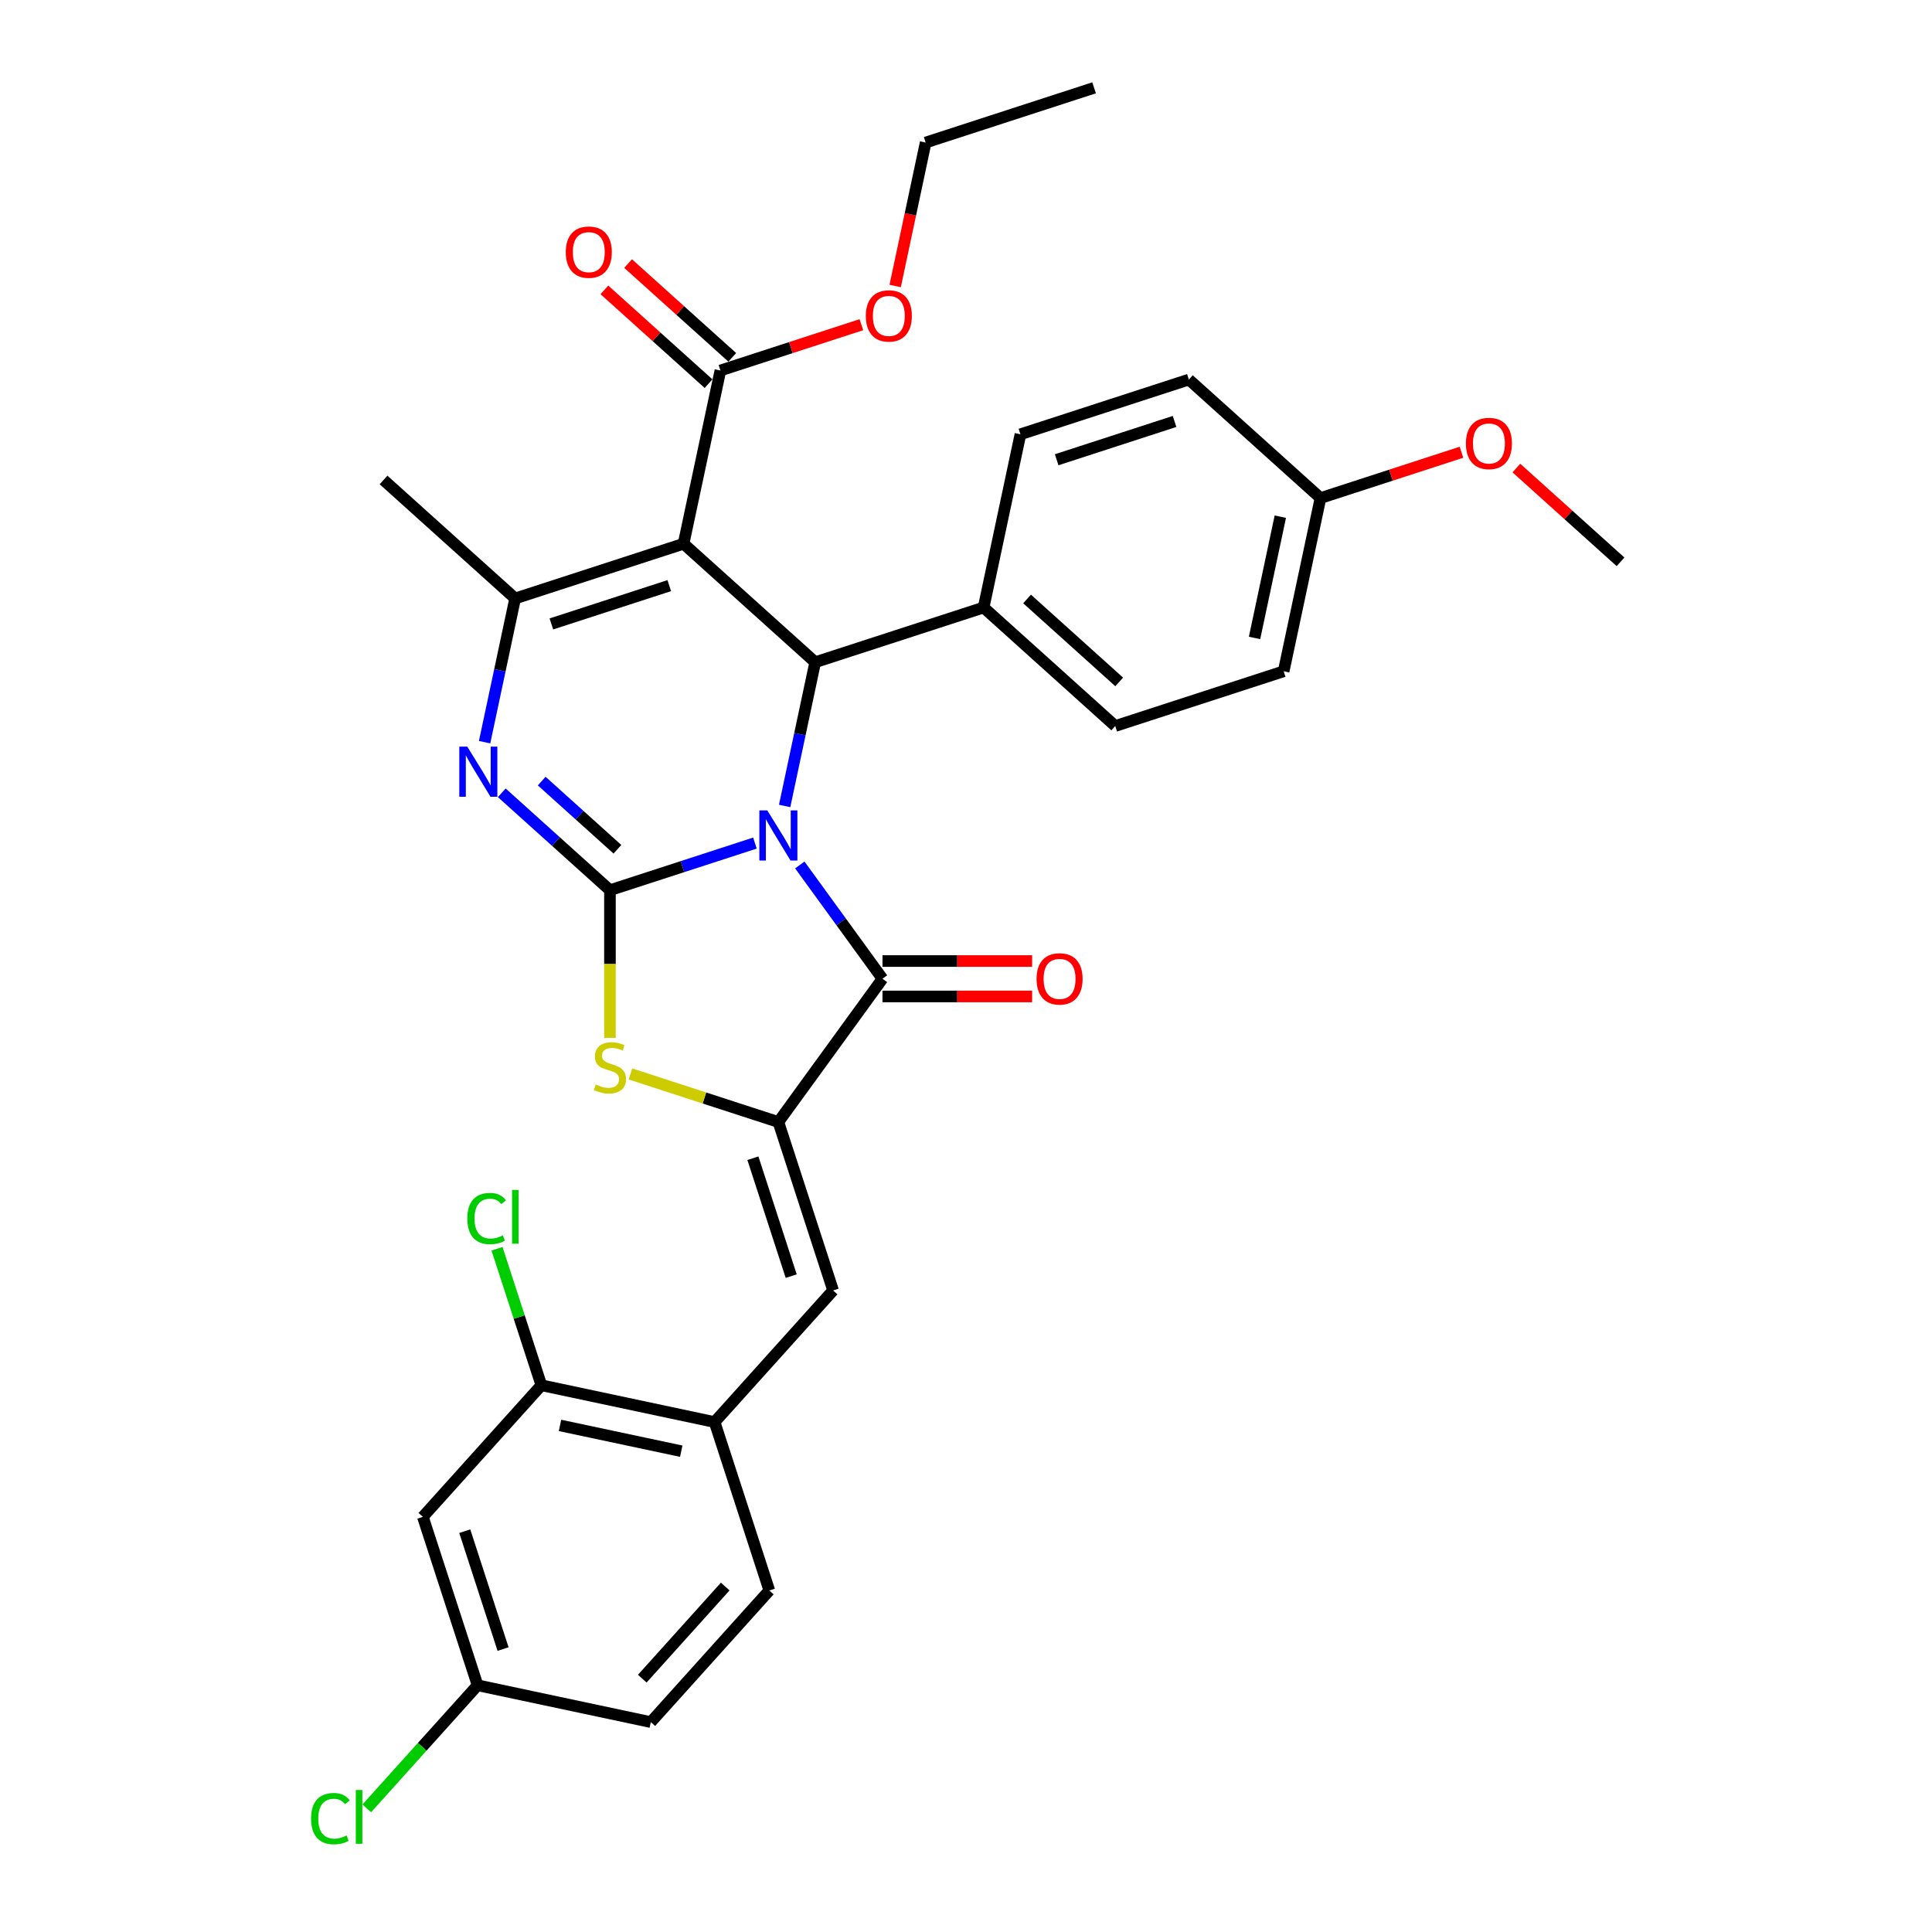 <?xml version='1.0' encoding='iso-8859-1'?>
<svg version='1.1' baseProfile='full'
              xmlns='http://www.w3.org/2000/svg'
                      xmlns:rdkit='http://www.rdkit.org/xml'
                      xmlns:xlink='http://www.w3.org/1999/xlink'
                  xml:space='preserve'
width='1000px' height='1000px' viewBox='0 0 1000 1000'>
<!-- END OF HEADER -->
<rect style='opacity:1.0;fill:#FFFFFF;stroke:none' width='1000' height='1000' x='0' y='0'> </rect>
<path class='bond-0' d='M 390.748,436.379 L 353.226,448.57' style='fill:none;fill-rule:evenodd;stroke:#0000FF;stroke-width:6px;stroke-linecap:butt;stroke-linejoin:miter;stroke-opacity:1' />
<path class='bond-0' d='M 353.226,448.57 L 315.704,460.762' style='fill:none;fill-rule:evenodd;stroke:#000000;stroke-width:6px;stroke-linecap:butt;stroke-linejoin:miter;stroke-opacity:1' />
<path class='bond-2' d='M 413.98,447.707 L 435.372,477.151' style='fill:none;fill-rule:evenodd;stroke:#0000FF;stroke-width:6px;stroke-linecap:butt;stroke-linejoin:miter;stroke-opacity:1' />
<path class='bond-2' d='M 435.372,477.151 L 456.765,506.595' style='fill:none;fill-rule:evenodd;stroke:#000000;stroke-width:6px;stroke-linecap:butt;stroke-linejoin:miter;stroke-opacity:1' />
<path class='bond-4' d='M 406.131,417.164 L 414.037,379.968' style='fill:none;fill-rule:evenodd;stroke:#0000FF;stroke-width:6px;stroke-linecap:butt;stroke-linejoin:miter;stroke-opacity:1' />
<path class='bond-4' d='M 414.037,379.968 L 421.943,342.772' style='fill:none;fill-rule:evenodd;stroke:#000000;stroke-width:6px;stroke-linecap:butt;stroke-linejoin:miter;stroke-opacity:1' />
<path class='bond-3' d='M 315.704,460.762 L 287.712,435.557' style='fill:none;fill-rule:evenodd;stroke:#000000;stroke-width:6px;stroke-linecap:butt;stroke-linejoin:miter;stroke-opacity:1' />
<path class='bond-3' d='M 287.712,435.557 L 259.719,410.353' style='fill:none;fill-rule:evenodd;stroke:#0000FF;stroke-width:6px;stroke-linecap:butt;stroke-linejoin:miter;stroke-opacity:1' />
<path class='bond-3' d='M 319.574,439.576 L 299.979,421.933' style='fill:none;fill-rule:evenodd;stroke:#000000;stroke-width:6px;stroke-linecap:butt;stroke-linejoin:miter;stroke-opacity:1' />
<path class='bond-3' d='M 299.979,421.933 L 280.385,404.29' style='fill:none;fill-rule:evenodd;stroke:#0000FF;stroke-width:6px;stroke-linecap:butt;stroke-linejoin:miter;stroke-opacity:1' />
<path class='bond-7' d='M 315.704,460.762 L 315.704,498.978' style='fill:none;fill-rule:evenodd;stroke:#000000;stroke-width:6px;stroke-linecap:butt;stroke-linejoin:miter;stroke-opacity:1' />
<path class='bond-7' d='M 315.704,498.978 L 315.704,537.193' style='fill:none;fill-rule:evenodd;stroke:#CCCC00;stroke-width:6px;stroke-linecap:butt;stroke-linejoin:miter;stroke-opacity:1' />
<path class='bond-1' d='M 353.822,281.435 L 421.943,342.772' style='fill:none;fill-rule:evenodd;stroke:#000000;stroke-width:6px;stroke-linecap:butt;stroke-linejoin:miter;stroke-opacity:1' />
<path class='bond-6' d='M 353.822,281.435 L 266.641,309.761' style='fill:none;fill-rule:evenodd;stroke:#000000;stroke-width:6px;stroke-linecap:butt;stroke-linejoin:miter;stroke-opacity:1' />
<path class='bond-6' d='M 346.41,303.12 L 285.384,322.948' style='fill:none;fill-rule:evenodd;stroke:#000000;stroke-width:6px;stroke-linecap:butt;stroke-linejoin:miter;stroke-opacity:1' />
<path class='bond-9' d='M 353.822,281.435 L 372.88,191.771' style='fill:none;fill-rule:evenodd;stroke:#000000;stroke-width:6px;stroke-linecap:butt;stroke-linejoin:miter;stroke-opacity:1' />
<path class='bond-5' d='M 456.765,506.595 L 402.885,580.755' style='fill:none;fill-rule:evenodd;stroke:#000000;stroke-width:6px;stroke-linecap:butt;stroke-linejoin:miter;stroke-opacity:1' />
<path class='bond-14' d='M 456.765,515.762 L 495.494,515.762' style='fill:none;fill-rule:evenodd;stroke:#000000;stroke-width:6px;stroke-linecap:butt;stroke-linejoin:miter;stroke-opacity:1' />
<path class='bond-14' d='M 495.494,515.762 L 534.223,515.762' style='fill:none;fill-rule:evenodd;stroke:#FF0000;stroke-width:6px;stroke-linecap:butt;stroke-linejoin:miter;stroke-opacity:1' />
<path class='bond-14' d='M 456.765,497.428 L 495.494,497.428' style='fill:none;fill-rule:evenodd;stroke:#000000;stroke-width:6px;stroke-linecap:butt;stroke-linejoin:miter;stroke-opacity:1' />
<path class='bond-14' d='M 495.494,497.428 L 534.223,497.428' style='fill:none;fill-rule:evenodd;stroke:#FF0000;stroke-width:6px;stroke-linecap:butt;stroke-linejoin:miter;stroke-opacity:1' />
<path class='bond-33' d='M 250.829,384.153 L 258.735,346.957' style='fill:none;fill-rule:evenodd;stroke:#0000FF;stroke-width:6px;stroke-linecap:butt;stroke-linejoin:miter;stroke-opacity:1' />
<path class='bond-33' d='M 258.735,346.957 L 266.641,309.761' style='fill:none;fill-rule:evenodd;stroke:#000000;stroke-width:6px;stroke-linecap:butt;stroke-linejoin:miter;stroke-opacity:1' />
<path class='bond-12' d='M 421.943,342.772 L 509.123,314.445' style='fill:none;fill-rule:evenodd;stroke:#000000;stroke-width:6px;stroke-linecap:butt;stroke-linejoin:miter;stroke-opacity:1' />
<path class='bond-8' d='M 402.885,580.755 L 431.211,667.935' style='fill:none;fill-rule:evenodd;stroke:#000000;stroke-width:6px;stroke-linecap:butt;stroke-linejoin:miter;stroke-opacity:1' />
<path class='bond-8' d='M 389.698,599.497 L 409.526,660.523' style='fill:none;fill-rule:evenodd;stroke:#000000;stroke-width:6px;stroke-linecap:butt;stroke-linejoin:miter;stroke-opacity:1' />
<path class='bond-32' d='M 402.885,580.755 L 364.602,568.316' style='fill:none;fill-rule:evenodd;stroke:#000000;stroke-width:6px;stroke-linecap:butt;stroke-linejoin:miter;stroke-opacity:1' />
<path class='bond-32' d='M 364.602,568.316 L 326.319,555.877' style='fill:none;fill-rule:evenodd;stroke:#CCCC00;stroke-width:6px;stroke-linecap:butt;stroke-linejoin:miter;stroke-opacity:1' />
<path class='bond-22' d='M 266.641,309.761 L 198.52,248.424' style='fill:none;fill-rule:evenodd;stroke:#000000;stroke-width:6px;stroke-linecap:butt;stroke-linejoin:miter;stroke-opacity:1' />
<path class='bond-10' d='M 431.211,667.935 L 369.874,736.057' style='fill:none;fill-rule:evenodd;stroke:#000000;stroke-width:6px;stroke-linecap:butt;stroke-linejoin:miter;stroke-opacity:1' />
<path class='bond-15' d='M 379.014,184.959 L 352.057,160.687' style='fill:none;fill-rule:evenodd;stroke:#000000;stroke-width:6px;stroke-linecap:butt;stroke-linejoin:miter;stroke-opacity:1' />
<path class='bond-15' d='M 352.057,160.687 L 325.101,136.415' style='fill:none;fill-rule:evenodd;stroke:#FF0000;stroke-width:6px;stroke-linecap:butt;stroke-linejoin:miter;stroke-opacity:1' />
<path class='bond-15' d='M 366.746,198.583 L 339.79,174.311' style='fill:none;fill-rule:evenodd;stroke:#000000;stroke-width:6px;stroke-linecap:butt;stroke-linejoin:miter;stroke-opacity:1' />
<path class='bond-15' d='M 339.79,174.311 L 312.833,150.04' style='fill:none;fill-rule:evenodd;stroke:#FF0000;stroke-width:6px;stroke-linecap:butt;stroke-linejoin:miter;stroke-opacity:1' />
<path class='bond-21' d='M 372.88,191.771 L 409.366,179.916' style='fill:none;fill-rule:evenodd;stroke:#000000;stroke-width:6px;stroke-linecap:butt;stroke-linejoin:miter;stroke-opacity:1' />
<path class='bond-21' d='M 409.366,179.916 L 445.852,168.061' style='fill:none;fill-rule:evenodd;stroke:#FF0000;stroke-width:6px;stroke-linecap:butt;stroke-linejoin:miter;stroke-opacity:1' />
<path class='bond-11' d='M 369.874,736.057 L 280.211,716.998' style='fill:none;fill-rule:evenodd;stroke:#000000;stroke-width:6px;stroke-linecap:butt;stroke-linejoin:miter;stroke-opacity:1' />
<path class='bond-11' d='M 352.613,751.131 L 289.848,737.79' style='fill:none;fill-rule:evenodd;stroke:#000000;stroke-width:6px;stroke-linecap:butt;stroke-linejoin:miter;stroke-opacity:1' />
<path class='bond-16' d='M 369.874,736.057 L 398.201,823.237' style='fill:none;fill-rule:evenodd;stroke:#000000;stroke-width:6px;stroke-linecap:butt;stroke-linejoin:miter;stroke-opacity:1' />
<path class='bond-13' d='M 280.211,716.998 L 218.874,785.12' style='fill:none;fill-rule:evenodd;stroke:#000000;stroke-width:6px;stroke-linecap:butt;stroke-linejoin:miter;stroke-opacity:1' />
<path class='bond-20' d='M 280.211,716.998 L 268.734,681.676' style='fill:none;fill-rule:evenodd;stroke:#000000;stroke-width:6px;stroke-linecap:butt;stroke-linejoin:miter;stroke-opacity:1' />
<path class='bond-20' d='M 268.734,681.676 L 257.257,646.355' style='fill:none;fill-rule:evenodd;stroke:#00CC00;stroke-width:6px;stroke-linecap:butt;stroke-linejoin:miter;stroke-opacity:1' />
<path class='bond-17' d='M 509.123,314.445 L 577.245,375.782' style='fill:none;fill-rule:evenodd;stroke:#000000;stroke-width:6px;stroke-linecap:butt;stroke-linejoin:miter;stroke-opacity:1' />
<path class='bond-17' d='M 531.609,310.021 L 579.294,352.957' style='fill:none;fill-rule:evenodd;stroke:#000000;stroke-width:6px;stroke-linecap:butt;stroke-linejoin:miter;stroke-opacity:1' />
<path class='bond-18' d='M 509.123,314.445 L 528.182,224.782' style='fill:none;fill-rule:evenodd;stroke:#000000;stroke-width:6px;stroke-linecap:butt;stroke-linejoin:miter;stroke-opacity:1' />
<path class='bond-35' d='M 218.874,785.12 L 247.2,872.3' style='fill:none;fill-rule:evenodd;stroke:#000000;stroke-width:6px;stroke-linecap:butt;stroke-linejoin:miter;stroke-opacity:1' />
<path class='bond-35' d='M 240.559,792.531 L 260.387,853.558' style='fill:none;fill-rule:evenodd;stroke:#000000;stroke-width:6px;stroke-linecap:butt;stroke-linejoin:miter;stroke-opacity:1' />
<path class='bond-24' d='M 398.201,823.237 L 336.864,891.359' style='fill:none;fill-rule:evenodd;stroke:#000000;stroke-width:6px;stroke-linecap:butt;stroke-linejoin:miter;stroke-opacity:1' />
<path class='bond-24' d='M 375.376,821.188 L 332.44,868.873' style='fill:none;fill-rule:evenodd;stroke:#000000;stroke-width:6px;stroke-linecap:butt;stroke-linejoin:miter;stroke-opacity:1' />
<path class='bond-26' d='M 577.245,375.782 L 664.425,347.456' style='fill:none;fill-rule:evenodd;stroke:#000000;stroke-width:6px;stroke-linecap:butt;stroke-linejoin:miter;stroke-opacity:1' />
<path class='bond-25' d='M 528.182,224.782 L 615.362,196.455' style='fill:none;fill-rule:evenodd;stroke:#000000;stroke-width:6px;stroke-linecap:butt;stroke-linejoin:miter;stroke-opacity:1' />
<path class='bond-25' d='M 546.924,237.969 L 607.95,218.14' style='fill:none;fill-rule:evenodd;stroke:#000000;stroke-width:6px;stroke-linecap:butt;stroke-linejoin:miter;stroke-opacity:1' />
<path class='bond-19' d='M 247.2,872.3 L 336.864,891.359' style='fill:none;fill-rule:evenodd;stroke:#000000;stroke-width:6px;stroke-linecap:butt;stroke-linejoin:miter;stroke-opacity:1' />
<path class='bond-27' d='M 247.2,872.3 L 218.521,904.152' style='fill:none;fill-rule:evenodd;stroke:#000000;stroke-width:6px;stroke-linecap:butt;stroke-linejoin:miter;stroke-opacity:1' />
<path class='bond-27' d='M 218.521,904.152 L 189.842,936.003' style='fill:none;fill-rule:evenodd;stroke:#00CC00;stroke-width:6px;stroke-linecap:butt;stroke-linejoin:miter;stroke-opacity:1' />
<path class='bond-29' d='M 463.338,148.026 L 471.228,110.904' style='fill:none;fill-rule:evenodd;stroke:#FF0000;stroke-width:6px;stroke-linecap:butt;stroke-linejoin:miter;stroke-opacity:1' />
<path class='bond-29' d='M 471.228,110.904 L 479.119,73.781' style='fill:none;fill-rule:evenodd;stroke:#000000;stroke-width:6px;stroke-linecap:butt;stroke-linejoin:miter;stroke-opacity:1' />
<path class='bond-23' d='M 683.484,257.792 L 615.362,196.455' style='fill:none;fill-rule:evenodd;stroke:#000000;stroke-width:6px;stroke-linecap:butt;stroke-linejoin:miter;stroke-opacity:1' />
<path class='bond-28' d='M 683.484,257.792 L 719.97,245.937' style='fill:none;fill-rule:evenodd;stroke:#000000;stroke-width:6px;stroke-linecap:butt;stroke-linejoin:miter;stroke-opacity:1' />
<path class='bond-28' d='M 719.97,245.937 L 756.455,234.082' style='fill:none;fill-rule:evenodd;stroke:#FF0000;stroke-width:6px;stroke-linecap:butt;stroke-linejoin:miter;stroke-opacity:1' />
<path class='bond-34' d='M 683.484,257.792 L 664.425,347.456' style='fill:none;fill-rule:evenodd;stroke:#000000;stroke-width:6px;stroke-linecap:butt;stroke-linejoin:miter;stroke-opacity:1' />
<path class='bond-34' d='M 662.692,267.43 L 649.351,330.194' style='fill:none;fill-rule:evenodd;stroke:#000000;stroke-width:6px;stroke-linecap:butt;stroke-linejoin:miter;stroke-opacity:1' />
<path class='bond-30' d='M 784.872,242.259 L 811.829,266.531' style='fill:none;fill-rule:evenodd;stroke:#FF0000;stroke-width:6px;stroke-linecap:butt;stroke-linejoin:miter;stroke-opacity:1' />
<path class='bond-30' d='M 811.829,266.531 L 838.785,290.802' style='fill:none;fill-rule:evenodd;stroke:#000000;stroke-width:6px;stroke-linecap:butt;stroke-linejoin:miter;stroke-opacity:1' />
<path class='bond-31' d='M 479.119,73.781 L 566.299,45.455' style='fill:none;fill-rule:evenodd;stroke:#000000;stroke-width:6px;stroke-linecap:butt;stroke-linejoin:miter;stroke-opacity:1' />
<path  class='atom-0' d='M 397.146 419.455
L 405.653 433.205
Q 406.496 434.562, 407.853 437.019
Q 409.21 439.475, 409.283 439.622
L 409.283 419.455
L 412.73 419.455
L 412.73 445.415
L 409.173 445.415
L 400.043 430.382
Q 398.98 428.622, 397.843 426.605
Q 396.743 424.589, 396.413 423.965
L 396.413 445.415
L 393.04 445.415
L 393.04 419.455
L 397.146 419.455
' fill='#0000FF'/>
<path  class='atom-4' d='M 241.844 386.445
L 250.351 400.195
Q 251.194 401.551, 252.551 404.008
Q 253.908 406.465, 253.981 406.611
L 253.981 386.445
L 257.428 386.445
L 257.428 412.405
L 253.871 412.405
L 244.741 397.371
Q 243.678 395.611, 242.541 393.595
Q 241.441 391.578, 241.111 390.955
L 241.111 412.405
L 237.738 412.405
L 237.738 386.445
L 241.844 386.445
' fill='#0000FF'/>
<path  class='atom-8' d='M 308.371 561.338
Q 308.664 561.448, 309.874 561.962
Q 311.084 562.475, 312.404 562.805
Q 313.761 563.098, 315.081 563.098
Q 317.538 563.098, 318.968 561.925
Q 320.398 560.715, 320.398 558.625
Q 320.398 557.195, 319.664 556.315
Q 318.968 555.435, 317.868 554.958
Q 316.768 554.482, 314.934 553.932
Q 312.624 553.235, 311.231 552.575
Q 309.874 551.915, 308.884 550.522
Q 307.931 549.128, 307.931 546.782
Q 307.931 543.518, 310.131 541.502
Q 312.368 539.485, 316.768 539.485
Q 319.774 539.485, 323.184 540.915
L 322.341 543.738
Q 319.224 542.455, 316.878 542.455
Q 314.348 542.455, 312.954 543.518
Q 311.561 544.545, 311.598 546.342
Q 311.598 547.735, 312.294 548.578
Q 313.028 549.422, 314.054 549.898
Q 315.118 550.375, 316.878 550.925
Q 319.224 551.658, 320.618 552.392
Q 322.011 553.125, 323.001 554.628
Q 324.028 556.095, 324.028 558.625
Q 324.028 562.218, 321.608 564.162
Q 319.224 566.068, 315.228 566.068
Q 312.918 566.068, 311.158 565.555
Q 309.434 565.078, 307.381 564.235
L 308.371 561.338
' fill='#CCCC00'/>
<path  class='atom-15' d='M 536.515 506.668
Q 536.515 500.435, 539.595 496.952
Q 542.675 493.468, 548.432 493.468
Q 554.188 493.468, 557.268 496.952
Q 560.348 500.435, 560.348 506.668
Q 560.348 512.975, 557.232 516.568
Q 554.115 520.125, 548.432 520.125
Q 542.712 520.125, 539.595 516.568
Q 536.515 513.012, 536.515 506.668
M 548.432 517.192
Q 552.392 517.192, 554.518 514.552
Q 556.682 511.875, 556.682 506.668
Q 556.682 501.572, 554.518 499.005
Q 552.392 496.402, 548.432 496.402
Q 544.472 496.402, 542.308 498.968
Q 540.182 501.535, 540.182 506.668
Q 540.182 511.912, 542.308 514.552
Q 544.472 517.192, 548.432 517.192
' fill='#FF0000'/>
<path  class='atom-16' d='M 292.842 130.508
Q 292.842 124.274, 295.922 120.791
Q 299.002 117.308, 304.759 117.308
Q 310.515 117.308, 313.595 120.791
Q 316.675 124.274, 316.675 130.508
Q 316.675 136.814, 313.558 140.408
Q 310.442 143.964, 304.759 143.964
Q 299.039 143.964, 295.922 140.408
Q 292.842 136.851, 292.842 130.508
M 304.759 141.031
Q 308.718 141.031, 310.845 138.391
Q 313.008 135.714, 313.008 130.508
Q 313.008 125.411, 310.845 122.844
Q 308.718 120.241, 304.759 120.241
Q 300.799 120.241, 298.635 122.808
Q 296.509 125.374, 296.509 130.508
Q 296.509 135.751, 298.635 138.391
Q 300.799 141.031, 304.759 141.031
' fill='#FF0000'/>
<path  class='atom-21' d='M 241.874 630.716
Q 241.874 624.263, 244.881 620.89
Q 247.924 617.48, 253.681 617.48
Q 259.034 617.48, 261.894 621.256
L 259.474 623.236
Q 257.384 620.486, 253.681 620.486
Q 249.757 620.486, 247.667 623.126
Q 245.614 625.73, 245.614 630.716
Q 245.614 635.85, 247.741 638.49
Q 249.904 641.13, 254.084 641.13
Q 256.944 641.13, 260.281 639.406
L 261.307 642.156
Q 259.951 643.036, 257.897 643.55
Q 255.844 644.063, 253.571 644.063
Q 247.924 644.063, 244.881 640.616
Q 241.874 637.17, 241.874 630.716
' fill='#00CC00'/>
<path  class='atom-21' d='M 265.047 615.903
L 268.421 615.903
L 268.421 643.733
L 265.047 643.733
L 265.047 615.903
' fill='#00CC00'/>
<path  class='atom-22' d='M 448.144 163.518
Q 448.144 157.285, 451.224 153.801
Q 454.304 150.318, 460.06 150.318
Q 465.817 150.318, 468.897 153.801
Q 471.977 157.285, 471.977 163.518
Q 471.977 169.825, 468.86 173.418
Q 465.744 176.975, 460.06 176.975
Q 454.34 176.975, 451.224 173.418
Q 448.144 169.861, 448.144 163.518
M 460.06 174.041
Q 464.02 174.041, 466.147 171.401
Q 468.31 168.725, 468.31 163.518
Q 468.31 158.421, 466.147 155.855
Q 464.02 153.251, 460.06 153.251
Q 456.1 153.251, 453.937 155.818
Q 451.81 158.385, 451.81 163.518
Q 451.81 168.761, 453.937 171.401
Q 456.1 174.041, 460.06 174.041
' fill='#FF0000'/>
<path  class='atom-28' d='M 161.003 941.32
Q 161.003 934.867, 164.01 931.493
Q 167.053 928.083, 172.81 928.083
Q 178.163 928.083, 181.023 931.86
L 178.603 933.84
Q 176.513 931.09, 172.81 931.09
Q 168.887 931.09, 166.797 933.73
Q 164.743 936.333, 164.743 941.32
Q 164.743 946.453, 166.87 949.093
Q 169.033 951.733, 173.213 951.733
Q 176.073 951.733, 179.41 950.01
L 180.437 952.76
Q 179.08 953.64, 177.027 954.153
Q 174.973 954.667, 172.7 954.667
Q 167.053 954.667, 164.01 951.22
Q 161.003 947.773, 161.003 941.32
' fill='#00CC00'/>
<path  class='atom-28' d='M 184.177 926.507
L 187.55 926.507
L 187.55 954.337
L 184.177 954.337
L 184.177 926.507
' fill='#00CC00'/>
<path  class='atom-29' d='M 758.747 229.539
Q 758.747 223.305, 761.827 219.822
Q 764.907 216.339, 770.664 216.339
Q 776.42 216.339, 779.5 219.822
Q 782.58 223.305, 782.58 229.539
Q 782.58 235.845, 779.464 239.439
Q 776.347 242.995, 770.664 242.995
Q 764.944 242.995, 761.827 239.439
Q 758.747 235.882, 758.747 229.539
M 770.664 240.062
Q 774.624 240.062, 776.75 237.422
Q 778.914 234.745, 778.914 229.539
Q 778.914 224.442, 776.75 221.875
Q 774.624 219.272, 770.664 219.272
Q 766.704 219.272, 764.54 221.839
Q 762.414 224.405, 762.414 229.539
Q 762.414 234.782, 764.54 237.422
Q 766.704 240.062, 770.664 240.062
' fill='#FF0000'/>
</svg>
